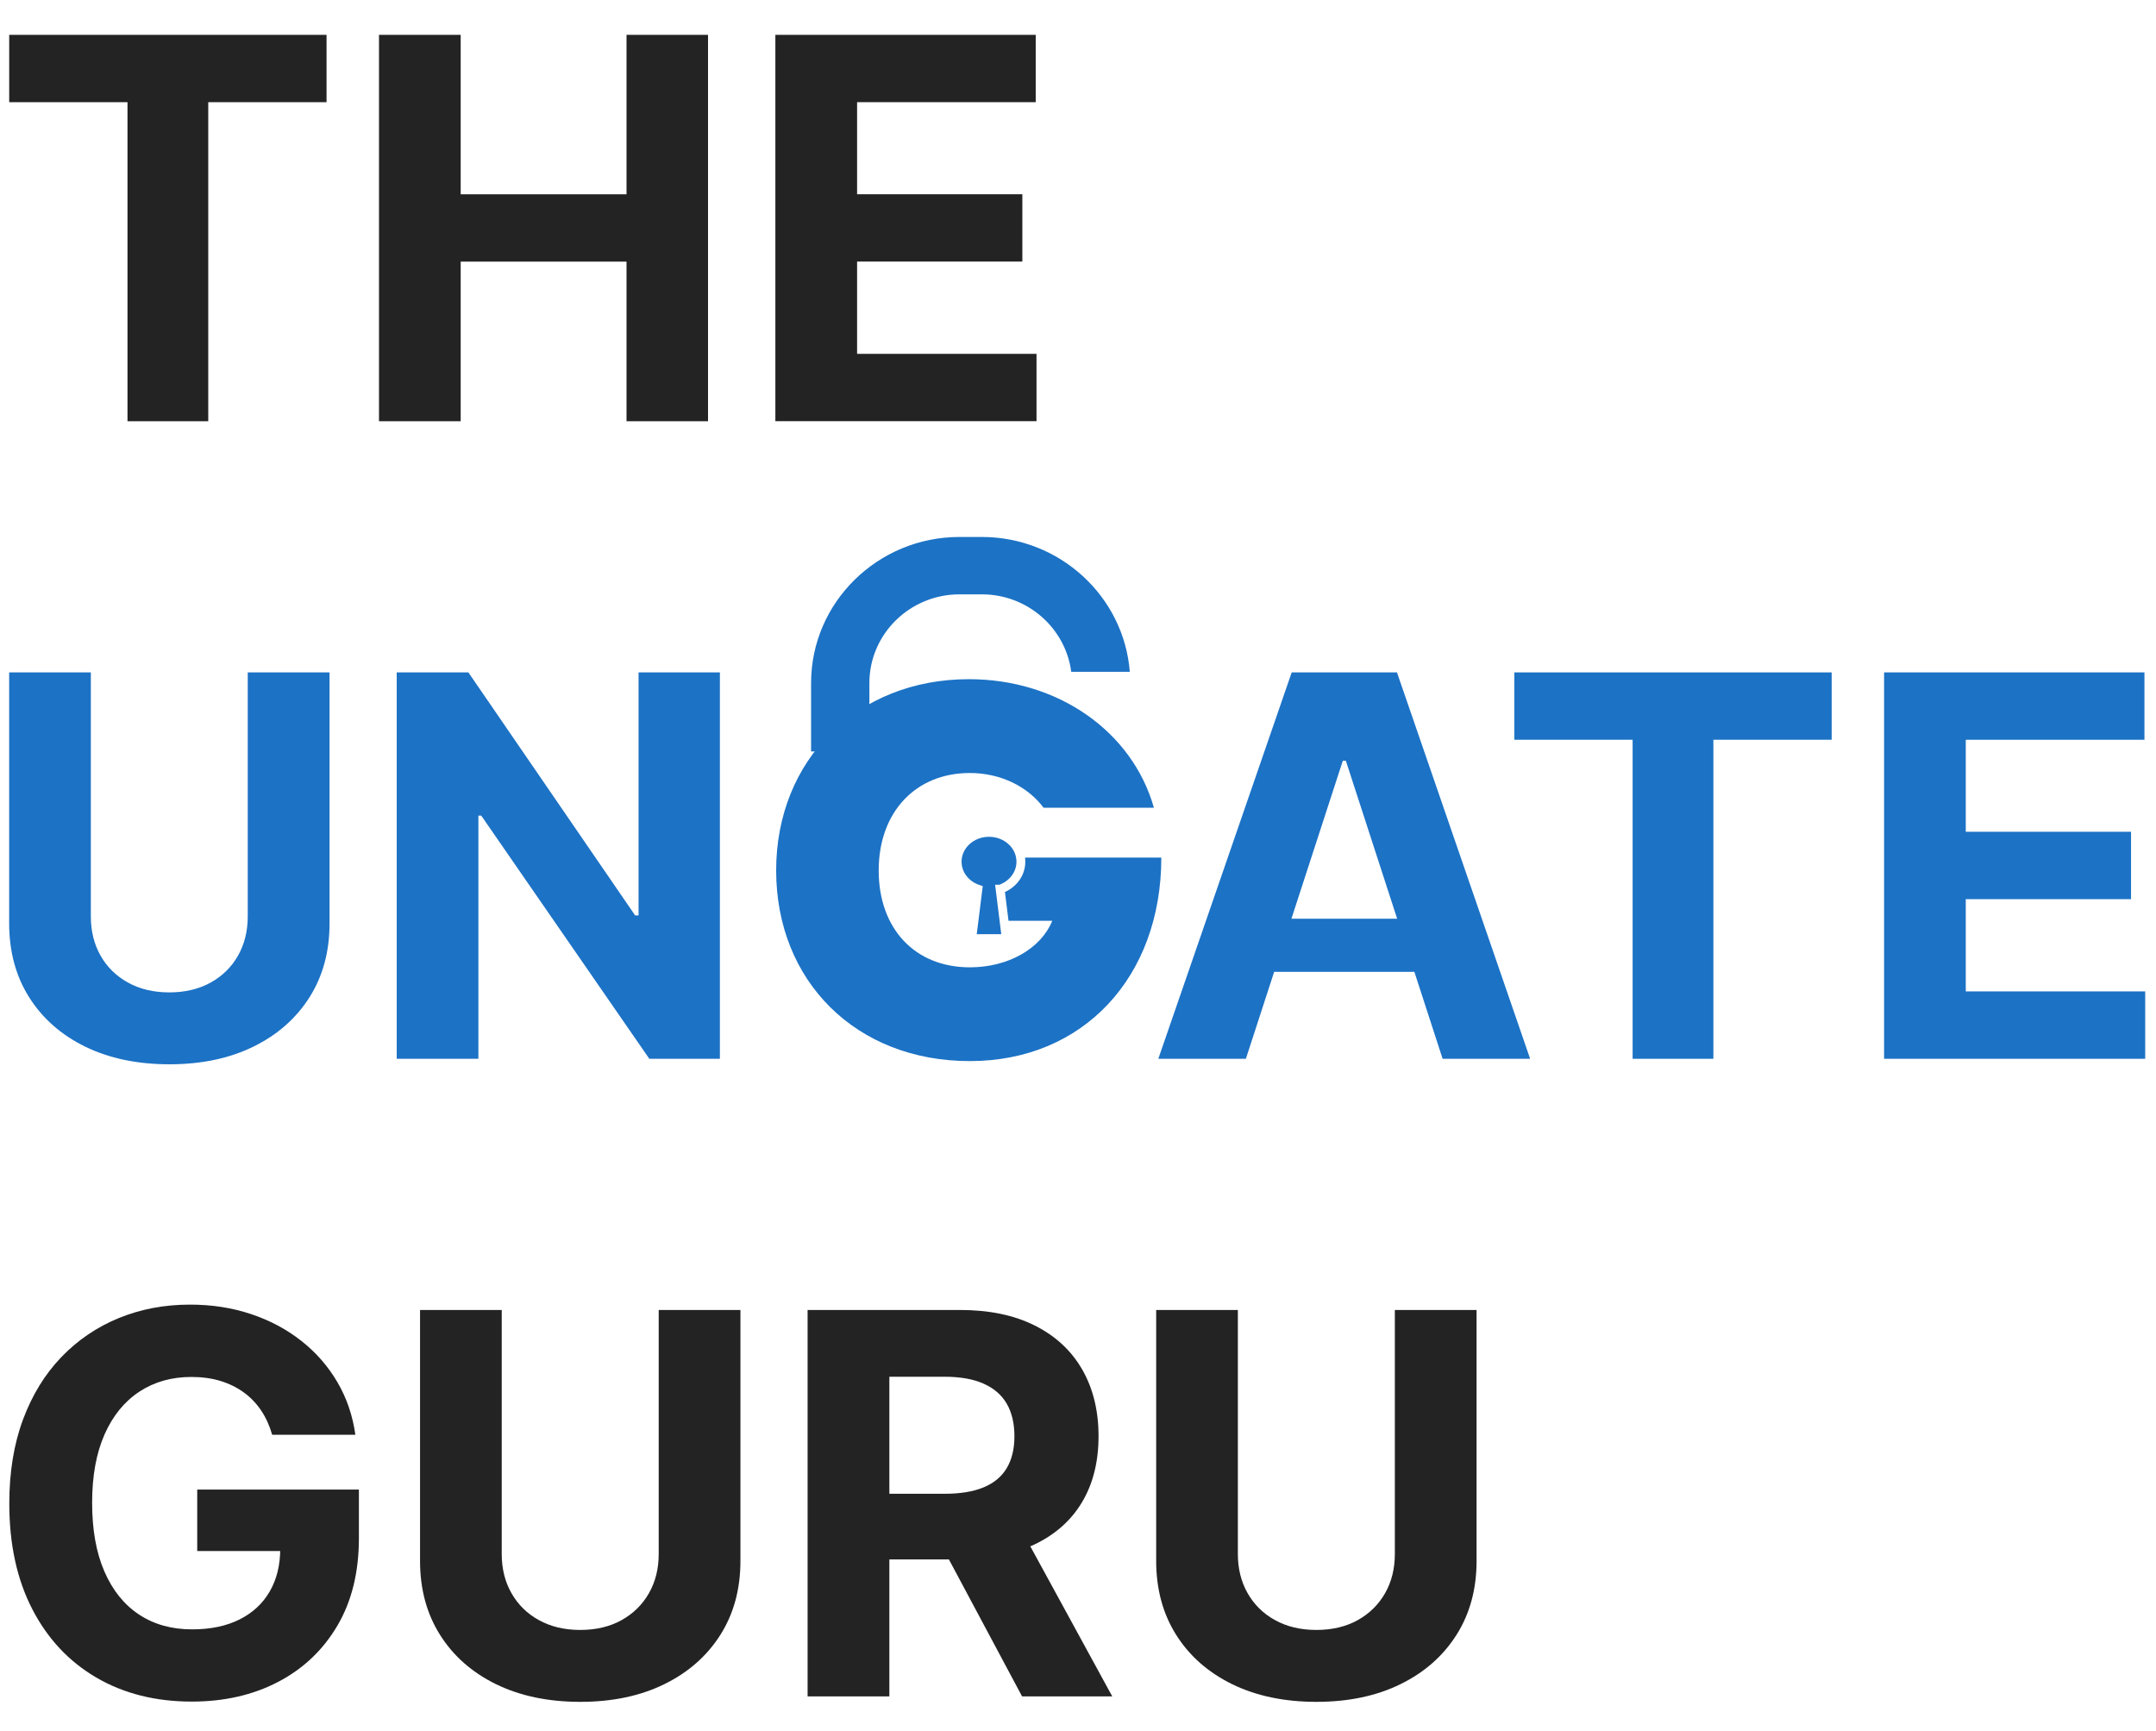 <?xml version="1.0" encoding="UTF-8"?>
<svg id="Layer_1" data-name="Layer 1" xmlns="http://www.w3.org/2000/svg" xmlns:xlink="http://www.w3.org/1999/xlink" viewBox="0 0 487 391">
  <defs>
    <style>
      .cls-1 {
        stroke: #fff;
        stroke-miterlimit: 10;
        stroke-width: 2px;
      }

      .cls-1, .cls-2, .cls-3 {
        fill: #1c72c5;
      }

      .cls-2, .cls-3, .cls-4 {
        stroke-width: 0px;
      }

      .cls-3 {
        filter: url(#drop-shadow-4);
      }

      .cls-4 {
        fill: #232323;
      }
    </style>
    <filter id="drop-shadow-4" filterUnits="userSpaceOnUse">
      <feOffset dx="0" dy="1"/>
      <feGaussianBlur result="blur" stdDeviation="3"/>
      <feFlood flood-color="#606060" flood-opacity=".75"/>
      <feComposite in2="blur" operator="in"/>
      <feComposite in="SourceGraphic"/>
    </filter>
  </defs>
  <g>
    <path class="cls-4" d="M2.08,23.08V7.87h71.68v15.21h-26.72v72.06h-18.24V23.08H2.08Z"/>
    <path class="cls-4" d="M85.61,95.14V7.87h18.45v36.01h37.46V7.87h18.41v87.27h-18.41v-36.05h-37.46v36.05h-18.45Z"/>
    <path class="cls-4" d="M175.14,95.14V7.87h58.81v15.21h-40.35v20.79h37.33v15.21h-37.33v20.84h40.53v15.21h-58.98Z"/>
  </g>
  <path class="cls-2" d="M55.99,151.87h18.45v56.68c0,6.36-1.51,11.93-4.54,16.71-3.03,4.77-7.25,8.49-12.68,11.14-5.43,2.66-11.75,3.98-18.96,3.98s-13.58-1.33-19.01-3.98c-5.43-2.66-9.64-6.37-12.66-11.14-3.01-4.77-4.52-10.34-4.52-16.71v-56.68h18.45v55.1c0,3.32.73,6.28,2.19,8.86s3.53,4.62,6.2,6.09c2.67,1.48,5.78,2.22,9.33,2.22s6.7-.74,9.35-2.22c2.66-1.48,4.71-3.51,6.18-6.09,1.46-2.58,2.19-5.54,2.19-8.86v-55.1Z"/>
  <path class="cls-2" d="M162.61,151.87v87.27h-15.94l-37.97-54.93h-.64v54.93h-18.45v-87.27h16.19l37.67,54.89h.77v-54.89h18.37Z"/>
  <path class="cls-2" d="M315.55,151.87h-23.78l-30.13,87.27h19.78l6.39-19.64h31.67l6.38,19.64h19.77l-30.08-87.27ZM291.71,207.5l11.61-35.69h.68l11.59,35.69h-23.88Z"/>
  <path class="cls-2" d="M342.06,167.08v-15.21h71.68v15.21h-26.72v72.06h-18.24v-72.06h-26.72Z"/>
  <path class="cls-2" d="M425.58,239.14v-87.27h58.81v15.21h-40.36v20.79h37.33v15.21h-37.33v20.84h40.53v15.21h-58.98Z"/>
  <g>
    <path class="cls-4" d="M61.49,324.08c-.6-2.07-1.43-3.91-2.51-5.52-1.08-1.6-2.39-2.97-3.94-4.09-1.55-1.12-3.31-1.98-5.28-2.58-1.98-.6-4.16-.89-6.54-.89-4.46,0-8.37,1.11-11.74,3.32-3.37,2.22-5.99,5.43-7.86,9.65s-2.81,9.37-2.81,15.45.92,11.25,2.77,15.51c1.85,4.26,4.46,7.51,7.84,9.74s7.37,3.34,11.97,3.34c4.18,0,7.75-.75,10.72-2.24,2.97-1.49,5.24-3.6,6.82-6.33s2.37-5.95,2.37-9.67l3.75.55h-22.5v-13.89h36.52v10.99c0,7.67-1.62,14.25-4.86,19.75s-7.7,9.73-13.38,12.7-12.19,4.45-19.52,4.45c-8.18,0-15.37-1.81-21.56-5.43s-11.02-8.78-14.47-15.47-5.18-14.64-5.18-23.84c0-7.07,1.03-13.39,3.09-18.94,2.06-5.55,4.95-10.26,8.67-14.13,3.72-3.86,8.05-6.8,13-8.82,4.94-2.02,10.3-3.03,16.07-3.03,4.94,0,9.54.72,13.81,2.15s8.05,3.46,11.36,6.07c3.31,2.61,6.02,5.72,8.12,9.31,2.1,3.59,3.45,7.55,4.05,11.87h-18.75Z"/>
    <path class="cls-4" d="M148.8,295.87h18.45v56.68c0,6.36-1.51,11.93-4.54,16.71-3.03,4.77-7.25,8.49-12.68,11.14-5.43,2.66-11.75,3.98-18.96,3.98s-13.58-1.33-19.01-3.98c-5.43-2.66-9.65-6.37-12.66-11.14-3.01-4.77-4.52-10.34-4.52-16.71v-56.68h18.45v55.1c0,3.32.73,6.28,2.2,8.86,1.46,2.58,3.53,4.62,6.2,6.09,2.67,1.48,5.78,2.22,9.33,2.22s6.7-.74,9.35-2.22c2.65-1.48,4.71-3.51,6.18-6.09s2.2-5.54,2.2-8.86v-55.1Z"/>
    <path class="cls-4" d="M182.42,383.14v-87.27h34.43c6.59,0,12.22,1.17,16.9,3.52,4.67,2.34,8.24,5.65,10.7,9.93,2.46,4.28,3.69,9.3,3.69,15.06s-1.25,10.78-3.75,14.94c-2.5,4.16-6.12,7.35-10.85,9.57s-10.45,3.32-17.15,3.32h-23.05v-14.83h20.07c3.52,0,6.45-.48,8.78-1.45s4.07-2.41,5.22-4.35c1.15-1.93,1.73-4.33,1.73-7.2s-.58-5.34-1.73-7.33c-1.15-1.99-2.9-3.5-5.24-4.54s-5.29-1.56-8.84-1.56h-12.44v72.19h-18.45ZM229.55,343.43l21.69,39.72h-20.37l-21.22-39.72h19.9Z"/>
    <path class="cls-4" d="M315.08,295.87h18.45v56.68c0,6.36-1.51,11.93-4.54,16.71-3.03,4.77-7.25,8.49-12.68,11.14-5.43,2.66-11.75,3.98-18.96,3.98s-13.58-1.33-19.01-3.98c-5.43-2.66-9.65-6.37-12.66-11.14-3.01-4.77-4.52-10.34-4.52-16.71v-56.68h18.45v55.1c0,3.32.73,6.28,2.2,8.86,1.46,2.58,3.53,4.62,6.2,6.09,2.67,1.48,5.78,2.22,9.33,2.22s6.7-.74,9.35-2.22c2.65-1.48,4.71-3.51,6.18-6.09s2.2-5.54,2.2-8.86v-55.1Z"/>
  </g>
  <g>
    <path class="cls-2" d="M241.97,151.74h13.23c-1.32-17.01-15.81-30.46-33.42-30.46h-5.05c-18.48,0-33.52,14.8-33.52,32.99v15.45h13.17v-15.45c0-11.05,9.13-20.03,20.35-20.03h5.05c10.35,0,18.92,7.64,20.19,17.5Z"/>
    <path class="cls-3" d="M224.33,192.7h37.99c0,26.87-17.54,45.96-43.26,45.96s-43.74-18.08-43.74-43.06,18.25-43.2,43.54-43.2c20.18,0,36.91,11.84,41.79,29.04h-24.92c-3.64-4.87-9.81-7.85-16.66-7.85-12.3,0-20.59,8.89-20.59,22.01s8.15,21.88,20.59,21.88c8.63,0,16.04-4.18,18.62-10.51h-13.36v-14.26Z"/>
    <path class="cls-1" d="M225.91,200.83l1.39,11.17h-7.8l1.39-11.17c-2.74-.93-4.69-3.36-4.69-6.21,0-3.66,3.22-6.62,7.2-6.62s7.2,2.96,7.2,6.62c0,2.85-1.95,5.27-4.69,6.21Z"/>
  </g>
</svg>